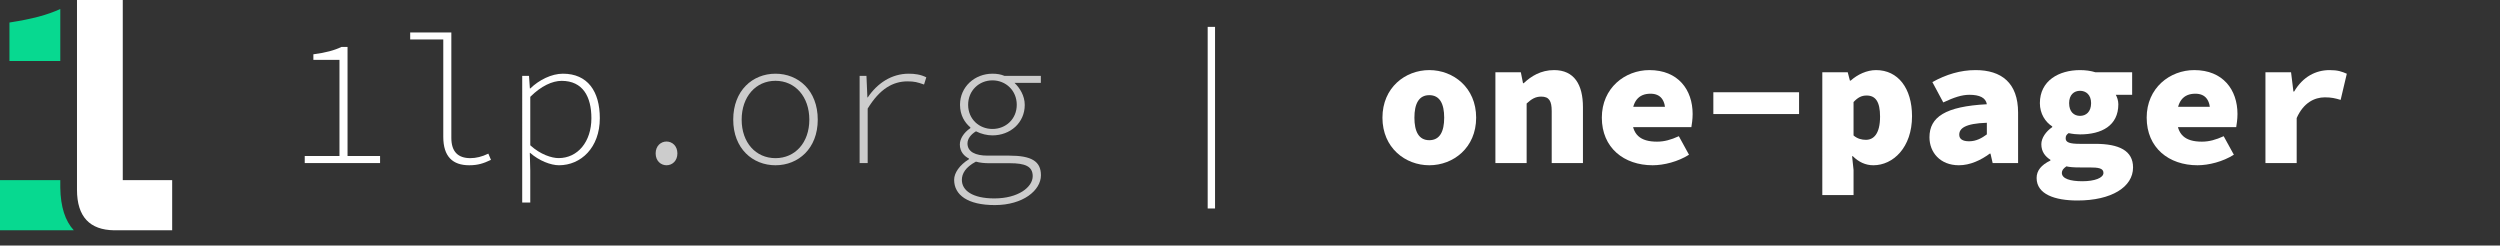 <?xml version="1.0" encoding="UTF-8"?>
<svg id="logos" xmlns="http://www.w3.org/2000/svg" viewBox="0 0 1651.834 162.232">
  <rect x="0" y="0" width="1651.834" height="162.232" fill="#333333" stroke="none"/>
  <defs>
    <style>
      .cls-1 {
        fill: #ccc;
      }

      .cls-1, .cls-2, .cls-3 {
        stroke-width: 0px;
      }

      .cls-2 {
        fill: #07d990;
      }

      .cls-3 {
        fill: #fff;
      }
    </style>
  </defs>
  <g>
    <path class="cls-3" d="M201.349,103.056h22.953v-63.499h-17.247v-3.683c8.213-1.025,14.147-2.738,18.544-4.854h4.031v72.035h21.492v4.696h-49.773v-4.696Z"/>
    <path class="cls-3" d="M292.888,90.378V26.073h-21.863v-4.632h27.191v69.656c0,9.099,4.385,13.397,12.566,13.397,3.711,0,7.66-.928,11.881-2.989l1.734,4.119c-4.963,2.367-8.629,3.566-14.377,3.566-10.906,0-17.133-5.714-17.133-18.813Z"/>
    <path class="cls-3" d="M345.042,50.134h4.488l.578,8.313h.273c5.748-5.597,14.039-9.754,21.557-9.754,16.244,0,24.381,11.553,24.381,29.409,0,19.537-12.566,31.089-26.955,31.089-5.488,0-13.256-3.021-19.061-8.171h-.24l.305,11.738v21.078h-5.326V50.134ZM390.751,78.103c0-14.149-5.586-24.68-19.672-24.68-6.033,0-13.52,3.339-20.711,10.562v32.01c6.711,6.144,14.23,8.468,18.713,8.468,12.592,0,21.67-10.737,21.67-26.36Z"/>
    <path class="cls-1" d="M433.208,101.352c0-4.951,3.445-7.84,7.186-7.84s7.186,2.889,7.186,7.84c0,4.984-3.445,7.84-7.186,7.84s-7.186-2.855-7.186-7.84Z"/>
    <path class="cls-1" d="M484.468,79.063c0-19.297,12.828-30.369,27.924-30.369s27.926,11.072,27.926,30.369c0,19.058-12.828,30.129-27.926,30.129s-27.924-11.071-27.924-30.129ZM534.749,79.063c0-15.187-9.361-25.672-22.357-25.672s-22.355,10.485-22.355,25.672,9.361,25.433,22.355,25.433,22.357-10.277,22.357-25.433Z"/>
    <path class="cls-1" d="M567.975,50.134h4.521l.611,14.236h.24c6.207-9.218,15.588-15.677,27.088-15.677,3.883,0,7.92.513,11.605,2.4l-1.492,4.762c-4.254-1.495-6.328-2.095-10.887-2.095-9.635,0-18.352,4.877-26.359,17.99v36.001h-5.328v-57.618Z"/>
    <path class="cls-1" d="M630.429,118.781c0-4.505,3.535-9.709,9.775-13.571v-.48c-2.945-1.417-6-4.417-6-9.25,0-3.632,2.432-7.744,6.959-10.832v-.479c-3.697-3.087-6.85-7.985-6.85-14.944,0-11.846,9.686-20.53,21.434-20.53,3.186,0,5.682.48,7.939,1.44h24.033v4.632h-17.393c3.514,3.371,6.756,8.478,6.756,14.556,0,11.78-9.523,20.126-21.336,20.126-3.438,0-7.387-.895-10.889-2.684-3.404,2.062-5.609,4.921-5.609,8.03,0,5.521,5.227,8.03,13.256,8.03h14.303c14.65,0,20.977,3.665,20.977,12.98,0,9.958-11.812,19.7-30.477,19.7-17.912,0-26.879-6.666-26.879-16.724ZM682.347,116.404c0-6.481-4.965-8.565-15.068-8.565h-13.67c-2.836,0-6.098-.24-8.793-1.047-6.918,3.698-9.275,7.933-9.275,12.079,0,6.993,7.037,12.231,21.439,12.231,15.832,0,25.367-7.475,25.367-14.698ZM671.807,69.224c0-9.384-7.223-16.127-16.061-16.127s-16.062,6.743-16.062,16.127c0,9.448,7.256,15.983,16.062,15.983s16.061-6.535,16.061-15.983Z"/>
    <path class="cls-3" d="M797.958,17.756h4.859v119.995h-4.859V17.756Z"/>
    <path class="cls-3" d="M913.427,77.753c0-19.919,15.119-31.438,30.959-31.438s30.959,11.52,30.959,31.438-15.119,31.438-30.959,31.438-30.959-11.52-30.959-31.438ZM954.225,77.753c0-9.119-2.881-14.879-9.84-14.879s-9.84,5.76-9.84,14.879,2.881,14.88,9.84,14.88,9.84-5.76,9.84-14.88Z"/>
    <path class="cls-3" d="M988.065,47.755h16.799l1.441,7.199h.479c4.801-4.56,11.281-8.64,20.041-8.64,13.318,0,19.078,9.6,19.078,24.479v36.958h-20.639v-34.318c0-6.72-1.68-9.6-6.961-9.6-3.84,0-6.479,1.68-9.6,4.56v39.358h-20.639v-59.997Z"/>
    <path class="cls-3" d="M1058.384,77.753c0-19.679,15.359-31.438,31.439-31.438,18.959,0,28.559,12.96,28.559,29.039,0,3.6-.6,7.199-.84,8.64h-43.559v-13.439h29.279l-2.881,3.6c0-7.92-3.119-12.239-9.84-12.239-7.92,0-12.238,5.04-12.238,15.839,0,11.28,5.52,15.84,16.559,15.84,4.801,0,9.119-1.2,14.4-3.601l6.719,12.24c-7.199,4.56-16.559,6.959-23.998,6.959-18.961,0-33.6-11.52-33.6-31.438Z"/>
    <path class="cls-3" d="M1132.063,60.954h56.637v14.399h-56.637v-14.399Z"/>
    <path class="cls-3" d="M1204.061,47.755h16.799l1.441,5.52h.479c4.561-4.08,10.68-6.96,16.801-6.96,14.52,0,23.758,12,23.758,30.479,0,20.64-12.479,32.398-25.559,32.398-5.16,0-9.719-2.159-13.559-5.999h-.48l.959,9.119v16.56h-20.639V47.755ZM1242.22,77.033c0-9.84-3-13.919-8.879-13.919-3.24,0-5.76,1.199-8.641,4.319v22.079c2.521,2.16,5.4,2.88,8.16,2.88,5.041,0,9.359-3.84,9.359-15.359Z"/>
    <path class="cls-3" d="M1274.86,90.713c0-13.439,10.561-20.399,37.92-21.839-.721-4.32-4.801-6.24-11.52-6.24-5.041,0-10.08,1.68-17.279,5.04l-7.201-13.439c9.121-5.04,18.48-7.92,28.559-7.92,17.041,0,28.08,8.399,28.08,28.079v33.358h-16.799l-1.441-6.24h-.479c-5.881,4.32-12.961,7.68-20.4,7.68-12.479,0-19.439-8.639-19.439-18.479ZM1312.78,88.793v-7.68c-14.641.479-18.24,3.84-18.24,7.92,0,2.76,2.16,4.319,6.48,4.319,4.799,0,8.52-2.16,11.76-4.56Z"/>
    <path class="cls-3" d="M1345.659,117.592c0-4.92,3.121-8.64,9.121-11.52v-.48c-3.361-2.16-6-5.279-6-10.319,0-4.08,3-8.399,7.199-11.279v-.48c-4.561-2.88-8.16-8.399-8.16-15.359,0-14.879,12.6-21.839,26.52-21.839,3.6,0,7.199.48,10.199,1.44h24.24v14.879h-10.801c.84,1.44,1.68,3.84,1.68,6.24,0,14.159-11.039,19.919-25.318,19.919-2.16,0-4.68-.24-7.561-.84-1.439,1.08-1.92,1.8-1.92,3.479,0,2.64,2.641,3.6,9.361,3.6h10.199c15.84,0,24.959,4.56,24.959,15.6,0,12.96-14.279,21.839-36.719,21.839-14.879,0-27-4.08-27-14.879ZM1389.817,114.232c0-3.12-3.359-3.6-9.359-3.6h-6c-4.68,0-7.078-.24-9.119-.72-2.039,1.439-3,2.64-3,4.319,0,3.84,5.52,5.521,13.561,5.521s13.918-2.16,13.918-5.521ZM1381.659,68.154c0-5.52-3.361-8.159-7.32-8.159s-7.199,2.64-7.199,8.159c0,5.76,3.24,8.4,7.199,8.4s7.32-2.641,7.32-8.4Z"/>
    <path class="cls-3" d="M1418.38,77.753c0-19.679,15.359-31.438,31.438-31.438,18.959,0,28.559,12.96,28.559,29.039,0,3.6-.6,7.199-.84,8.64h-43.559v-13.439h29.279l-2.879,3.6c0-7.92-3.121-12.239-9.84-12.239-7.92,0-12.24,5.04-12.24,15.839,0,11.28,5.52,15.84,16.561,15.84,4.799,0,9.119-1.2,14.398-3.601l6.721,12.24c-7.201,4.56-16.561,6.959-24,6.959-18.959,0-33.598-11.52-33.598-31.438Z"/>
    <path class="cls-3" d="M1496.858,47.755h16.918l1.561,12.719h.48c5.76-9.839,14.398-14.159,23.398-14.159,5.52,0,8.039.96,11.4,2.4l-4.08,17.279c-3.6-1.08-6.119-1.681-10.439-1.681-6.84,0-14.16,3.601-18.6,13.68v29.759h-20.639v-59.997Z"/>
  </g>
  <g>
    <g>
      <path class="cls-2" d="M39.838,123.924v-4.889H0v33.119h48.749c-5.647-6.138-8.729-15.412-8.911-28.23Z"/>
      <path class="cls-2" d="M39.838,5.952c-8.752,3.981-18.465,6.573-33.598,8.928v25.438h33.598V5.952Z"/>
    </g>
    <path class="cls-3" d="M81.117,119.035V0h-30.25v125.365c0,17.958,8.542,26.566,24.495,26.79h38.394v-33.119h-32.639Z"/>
  </g>
</svg>